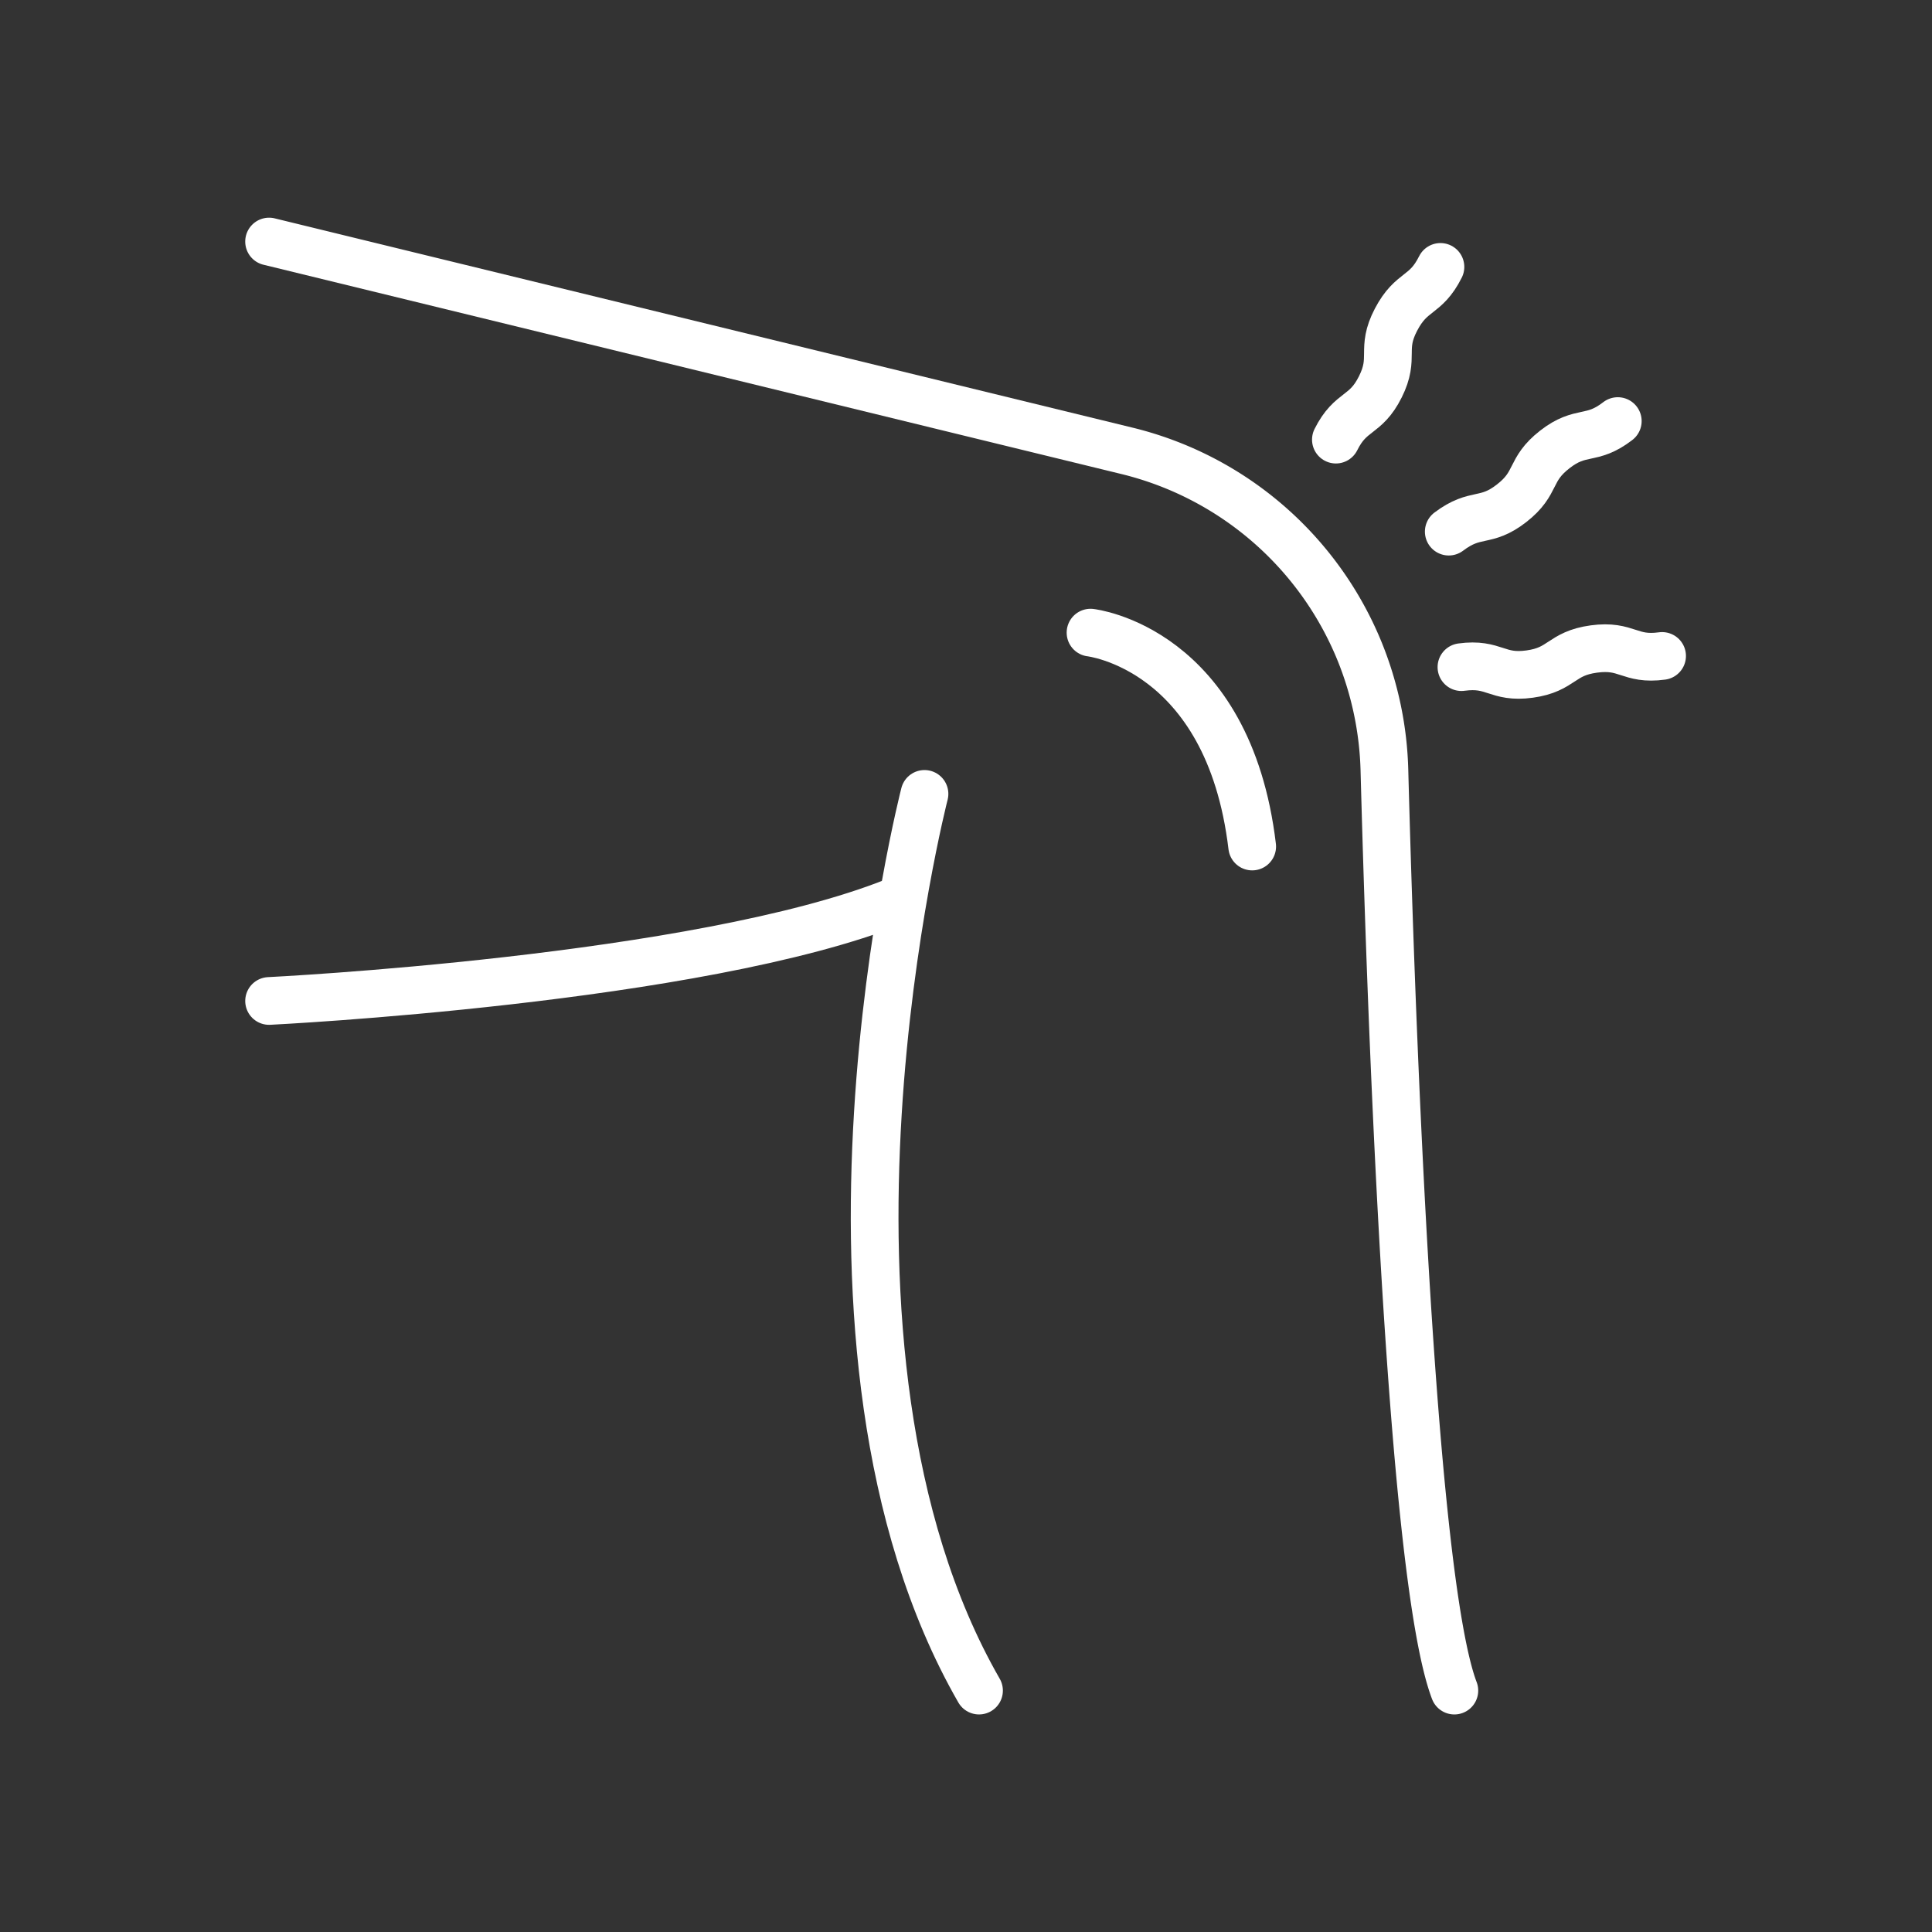 <svg id="fb73f9ab-2c30-4fae-a03e-39a6128d5797" data-name="Laag 1" xmlns="http://www.w3.org/2000/svg" viewBox="0 0 141.73 141.73"><rect x="0" y="0" width="141.73" height="141.73" fill="#333333" stroke="none"/><defs><style>.be433d80-fda8-4dec-9996-969413d17d53{fill:none;stroke:#fff;stroke-linecap:round;stroke-linejoin:round;stroke-width:3.5px;}</style></defs><title>Knie</title><path class="be433d80-fda8-4dec-9996-969413d17d53" d="M19.74,17.72,82.66,33.07A24.77,24.77,0,0,1,99.75,47.81h0a24.91,24.91,0,0,1,1.81,8.69c.38,14.35,1.8,58.77,5.13,67.52"/><path class="be433d80-fda8-4dec-9996-969413d17d53" d="M19.74,73.43s31.5-1.54,45.91-7.3"/><path class="be433d80-fda8-4dec-9996-969413d17d53" d="M67.82,58.24s-10.46,40.61,4,65.78"/><path class="be433d80-fda8-4dec-9996-969413d17d53" d="M80,46.41S90.12,47.53,91.86,62.1"/><path class="be433d80-fda8-4dec-9996-969413d17d53" d="M98,32.25c1.1-2.2,2.16-1.67,3.26-3.87s0-2.73,1.15-4.93,2.16-1.67,3.26-3.87"/><path class="be433d80-fda8-4dec-9996-969413d17d53" d="M106.28,39c2-1.51,2.67-.57,4.61-2.08s1.23-2.44,3.17-3.95,2.67-.57,4.62-2.08"/><path class="be433d80-fda8-4dec-9996-969413d17d53" d="M107.21,48.94c2.43-.33,2.59.84,5,.51s2.28-1.51,4.72-1.84,2.6.84,5,.51"/></svg>